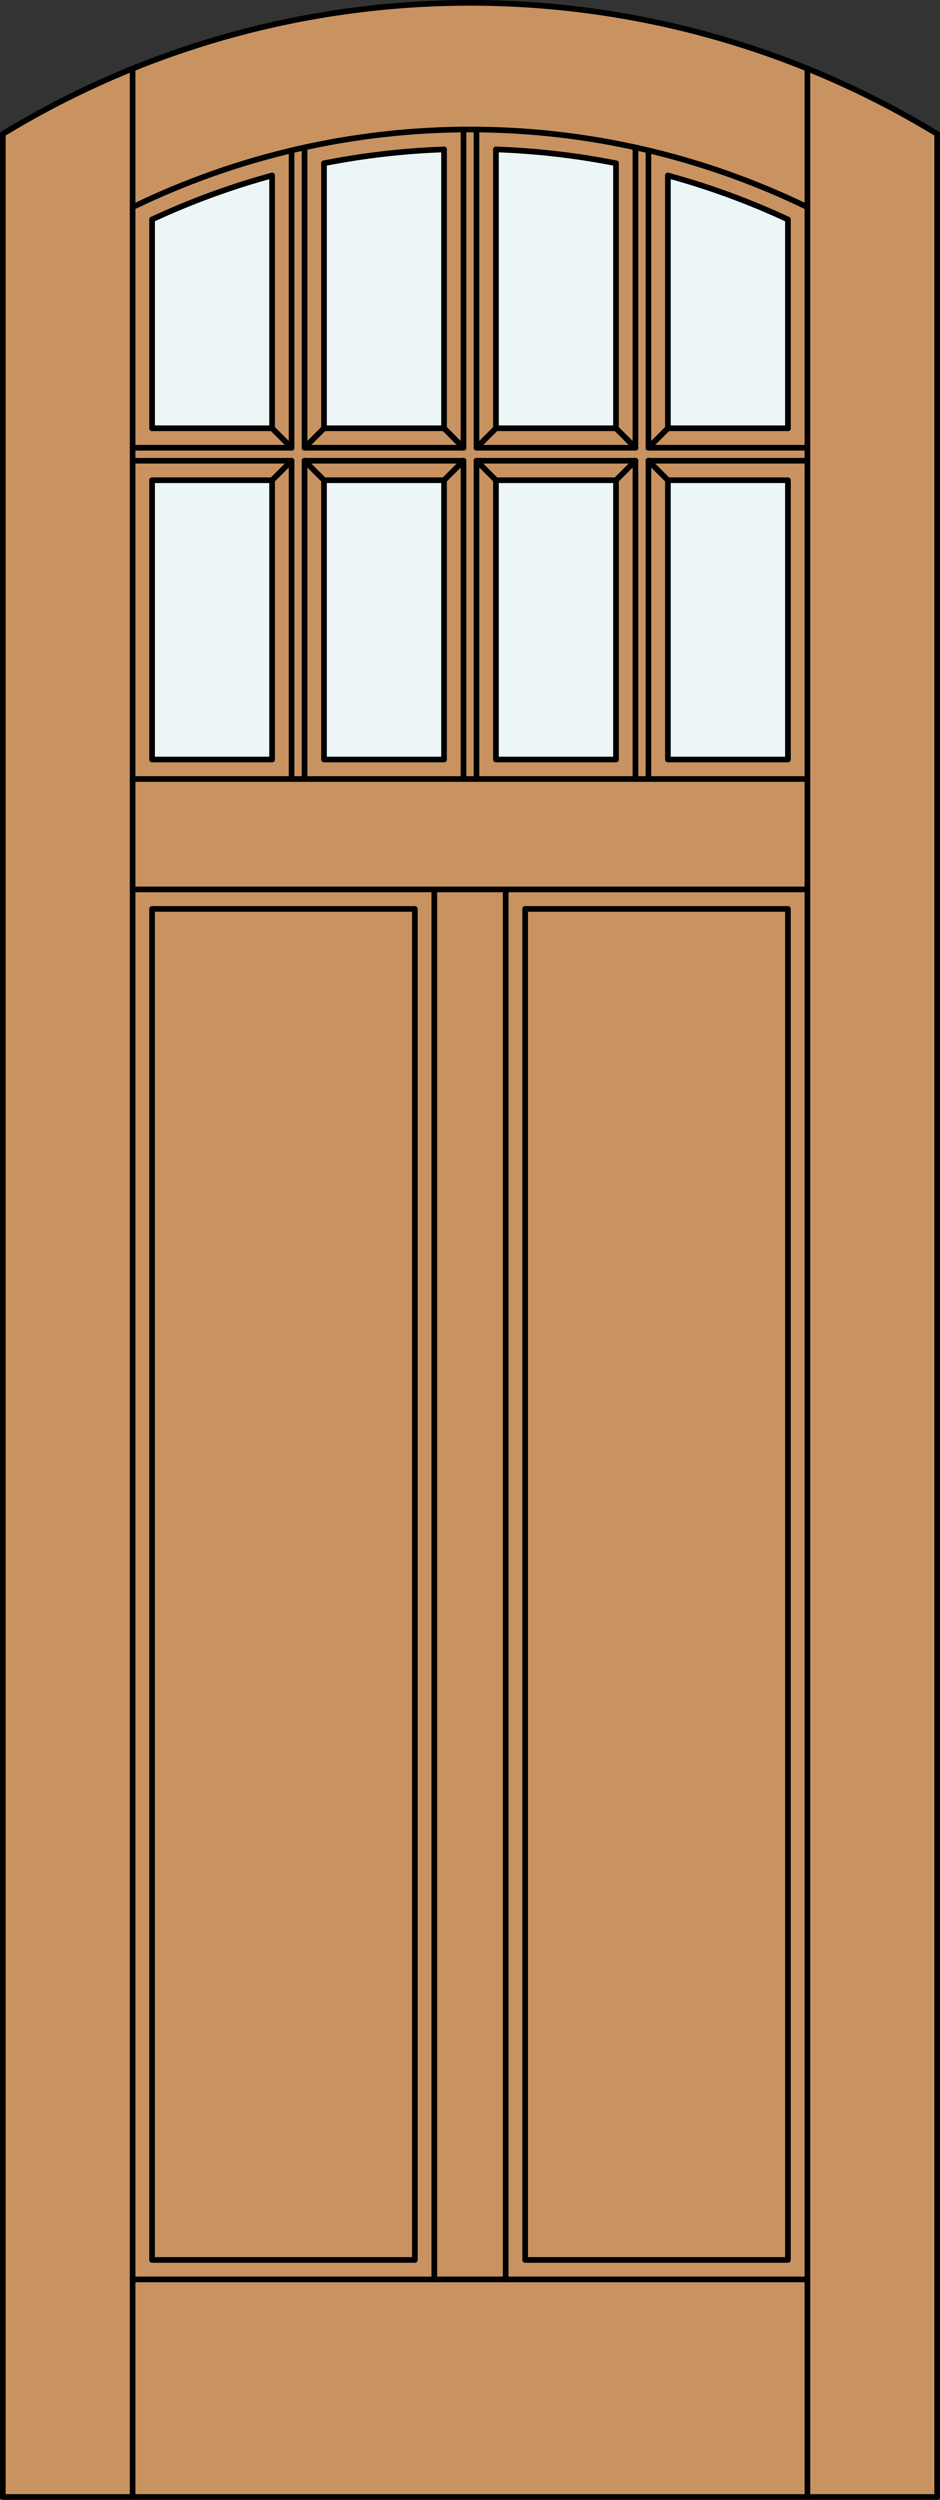 <?xml version="1.0" encoding="iso-8859-1"?>
<!-- Generator: Adobe Illustrator 14.0.0, SVG Export Plug-In . SVG Version: 6.00 Build 43363)  -->
<!DOCTYPE svg PUBLIC "-//W3C//DTD SVG 1.1//EN" "http://www.w3.org/Graphics/SVG/1.1/DTD/svg11.dtd">
<svg version="1.1" xmlns="http://www.w3.org/2000/svg" xmlns:xlink="http://www.w3.org/1999/xlink" x="0px" y="0px"
	 width="83.012px" height="220.531px" viewBox="0 0 83.012 220.531" style="enable-background:new 0 0 83.012 220.531;"
	 xml:space="preserve">
<rect x="0" y="0" width="83.012" height="220.531" fill="#333333" stroke="none"/>
<style type="text/css">
<![CDATA[
	.st0{fill:#EDF6F6;}
	.st1{fill:#C89361;}
	.st2{fill:none;stroke:#000000;stroke-width:0.5;stroke-linecap:round;stroke-linejoin:round;}
]]>
</style>
<g id="DOOR_FILL">
	<path class="st1" d="M0.25,11.816c25.342-15.422,57.17-15.422,82.512,0v208.465H0.25V11.816z"/>
</g>
<g id="GLASS">
	<rect x="58.982" y="42.365" class="st0" width="10.601" height="24.639"/>
	<path class="st0" d="M69.583,37.781H58.982V15.48c3.637,0.992,7.184,2.29,10.601,3.883V37.781z"/>
	<rect x="43.798" y="42.365" class="st0" width="10.601" height="24.639"/>
	<path class="st0" d="M54.398,37.781H43.798v-24.6c3.561,0.123,7.105,0.532,10.601,1.223V37.781z"/>
	<rect x="28.613" y="42.365" class="st0" width="10.601" height="24.639"/>
	<path class="st0" d="M39.214,37.781H28.613V14.404c3.495-0.69,7.04-1.1,10.601-1.223V37.781z"/>
	<rect x="13.429" y="42.365" class="st0" width="10.601" height="24.639"/>
	<path class="st0" d="M24.029,37.781H13.429V19.363c3.417-1.593,6.963-2.891,10.601-3.883V37.781z"/>
</g>
<g id="_x31_">
	<polyline class="st2" points="0.25,11.816 0.25,220.281 82.762,220.281 82.762,11.816 	"/>
	<line class="st2" x1="11.71" y1="220.281" x2="11.71" y2="6.056"/>
	<line class="st2" x1="71.302" y1="220.281" x2="71.302" y2="6.056"/>
	<path class="st2" d="M82.762,11.816C57.42-3.605,25.592-3.605,0.25,11.816"/>
	<path class="st2" d="M71.302,18.277c-18.813-9.139-40.779-9.139-59.592,0"/>
	<path class="st2" d="M69.583,19.363c-3.417-1.593-6.963-2.891-10.601-3.883"/>
	<path class="st2" d="M54.398,14.404c-3.495-0.69-7.04-1.1-10.601-1.223"/>
	<path class="st2" d="M39.214,13.182c-3.561,0.123-7.105,0.532-10.601,1.223"/>
	<path class="st2" d="M24.029,15.48c-3.637,0.992-7.184,2.29-10.601,3.883"/>
	<line class="st2" x1="43.798" y1="37.781" x2="54.398" y2="37.781"/>
	<line class="st2" x1="54.398" y1="37.781" x2="54.398" y2="14.404"/>
	<line class="st2" x1="71.302" y1="40.646" x2="57.263" y2="40.646"/>
	<line class="st2" x1="57.263" y1="40.646" x2="57.263" y2="68.724"/>
	<line class="st2" x1="44.657" y1="201.086" x2="44.657" y2="78.464"/>
	<line class="st2" x1="56.117" y1="39.5" x2="56.117" y2="13.007"/>
	<line class="st2" x1="43.798" y1="13.182" x2="43.798" y2="37.781"/>
	<polyline class="st2" points="25.749,68.724 25.749,40.646 11.71,40.646 	"/>
	<polyline class="st2" points="56.117,68.724 56.117,40.646 42.079,40.646 42.079,68.724 	"/>
	<line class="st2" x1="39.214" y1="37.781" x2="39.214" y2="13.182"/>
	<rect x="58.982" y="42.365" class="st2" width="10.601" height="24.639"/>
	<line class="st2" x1="26.895" y1="39.5" x2="40.933" y2="39.5"/>
	<line class="st2" x1="13.429" y1="37.781" x2="24.029" y2="37.781"/>
	<line class="st2" x1="24.029" y1="37.781" x2="24.029" y2="15.48"/>
	<line class="st2" x1="40.933" y1="39.5" x2="40.933" y2="11.423"/>
	<line class="st2" x1="58.982" y1="15.48" x2="58.982" y2="37.781"/>
	<line class="st2" x1="11.71" y1="39.5" x2="25.749" y2="39.5"/>
	<line class="st2" x1="57.263" y1="39.5" x2="71.302" y2="39.5"/>
	<line class="st2" x1="11.71" y1="68.724" x2="71.302" y2="68.724"/>
	<rect x="13.429" y="80.184" class="st2" width="23.207" height="119.184"/>
	<line class="st2" x1="25.749" y1="39.5" x2="25.749" y2="13.269"/>
	<rect x="46.376" y="80.184" class="st2" width="23.207" height="119.184"/>
	<line class="st2" x1="28.613" y1="37.781" x2="39.214" y2="37.781"/>
	<line class="st2" x1="69.583" y1="37.781" x2="69.583" y2="19.363"/>
	<line class="st2" x1="42.079" y1="11.423" x2="42.079" y2="39.5"/>
	<line class="st2" x1="57.263" y1="13.269" x2="57.263" y2="39.5"/>
	<rect x="43.798" y="42.365" class="st2" width="10.601" height="24.639"/>
	<line class="st2" x1="42.079" y1="39.5" x2="56.117" y2="39.5"/>
	<line class="st2" x1="58.982" y1="37.781" x2="69.583" y2="37.781"/>
	<line class="st2" x1="38.354" y1="201.086" x2="38.354" y2="78.464"/>
	<line class="st2" x1="13.429" y1="19.363" x2="13.429" y2="37.781"/>
	<polyline class="st2" points="40.933,68.724 40.933,40.646 26.895,40.646 26.895,68.724 	"/>
	<line class="st2" x1="28.613" y1="14.404" x2="28.613" y2="37.781"/>
	<line class="st2" x1="26.895" y1="13.007" x2="26.895" y2="39.5"/>
	<rect x="28.613" y="42.365" class="st2" width="10.601" height="24.639"/>
	<rect x="13.429" y="42.365" class="st2" width="10.601" height="24.639"/>
	<line class="st2" x1="71.302" y1="78.464" x2="11.71" y2="78.464"/>
	<line class="st2" x1="11.71" y1="201.086" x2="71.302" y2="201.086"/>
	<line class="st2" x1="28.613" y1="37.781" x2="26.895" y2="39.5"/>
	<line class="st2" x1="24.029" y1="37.781" x2="25.749" y2="39.5"/>
	<line class="st2" x1="25.749" y1="40.646" x2="24.029" y2="42.365"/>
	<line class="st2" x1="26.895" y1="40.646" x2="28.613" y2="42.365"/>
	<line class="st2" x1="43.798" y1="37.781" x2="42.079" y2="39.5"/>
	<line class="st2" x1="39.214" y1="37.781" x2="40.933" y2="39.5"/>
	<line class="st2" x1="40.933" y1="40.646" x2="39.214" y2="42.365"/>
	<line class="st2" x1="42.079" y1="40.646" x2="43.798" y2="42.365"/>
	<line class="st2" x1="58.982" y1="37.781" x2="57.263" y2="39.5"/>
	<line class="st2" x1="54.398" y1="37.781" x2="56.117" y2="39.5"/>
	<line class="st2" x1="56.117" y1="40.646" x2="54.398" y2="42.365"/>
	<line class="st2" x1="57.263" y1="40.646" x2="58.982" y2="42.365"/>
</g>
<g id="_x30_">
</g>
<g id="Layer_1">
</g>
</svg>
